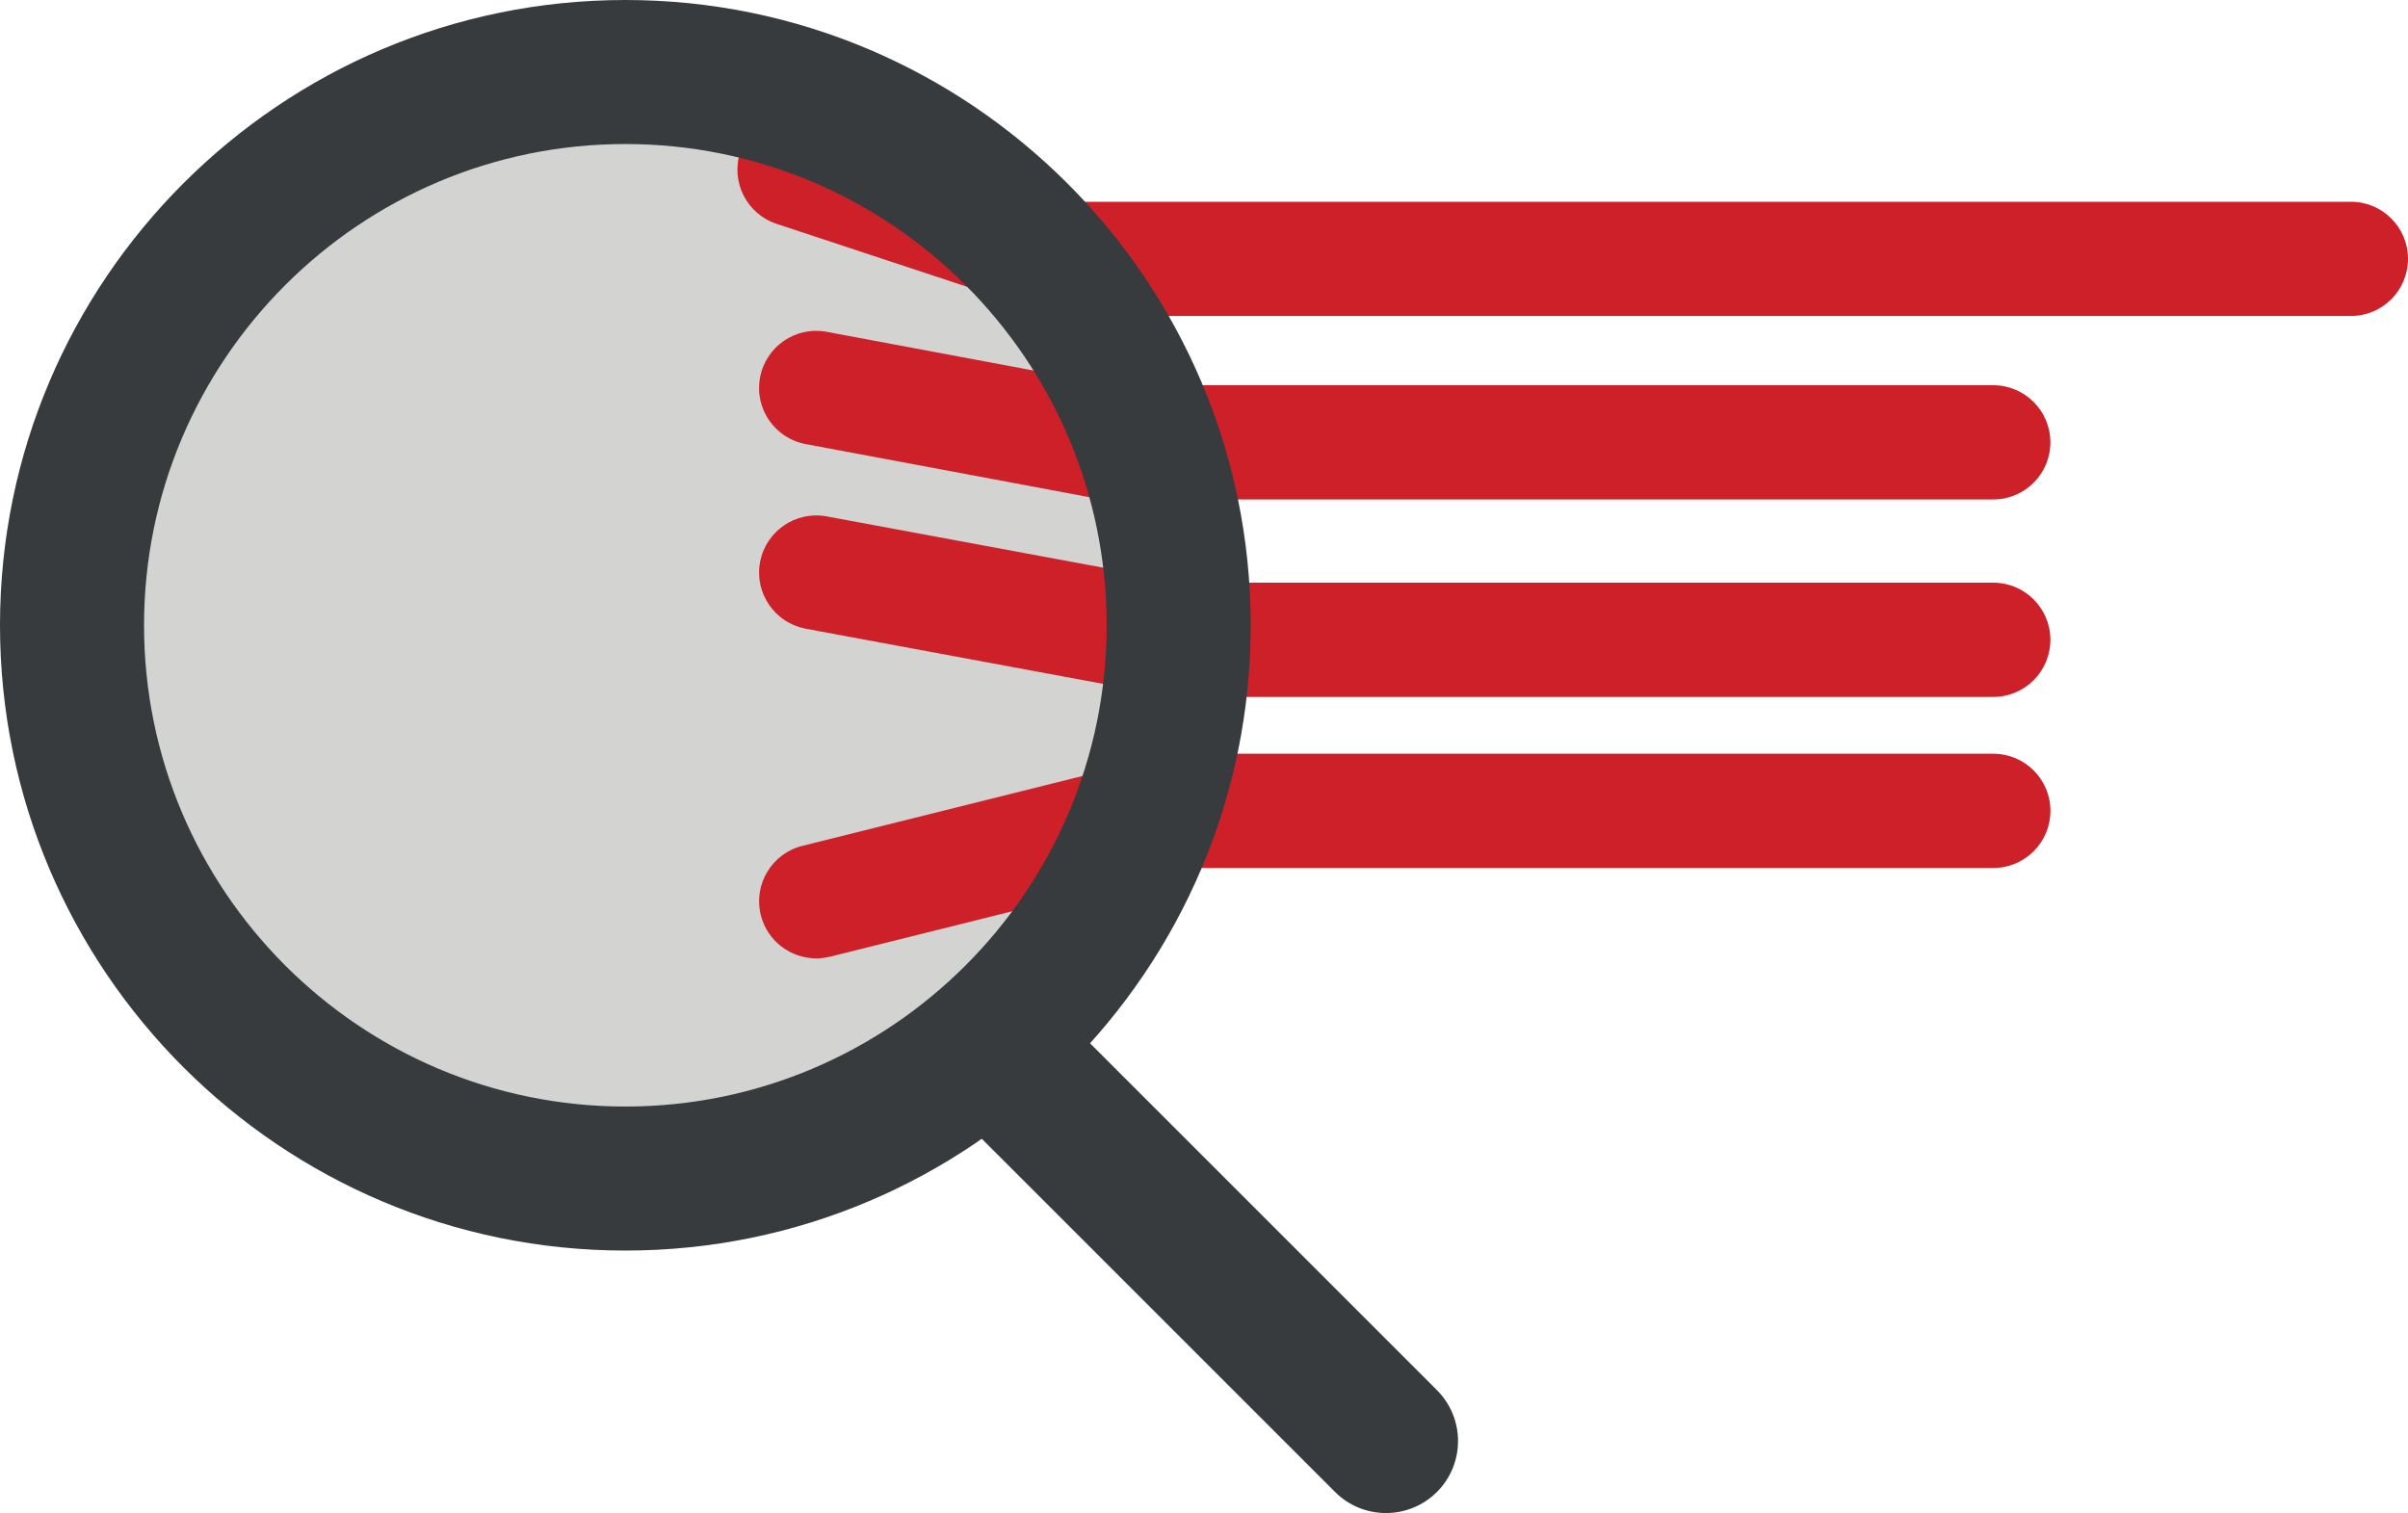 <?xml version="1.0" encoding="utf-8"?>
<!-- Generator: Adobe Illustrator 16.0.0, SVG Export Plug-In . SVG Version: 6.00 Build 0)  -->
<!DOCTYPE svg PUBLIC "-//W3C//DTD SVG 1.1//EN" "http://www.w3.org/Graphics/SVG/1.1/DTD/svg11.dtd">
<svg version="1.1" xmlns="http://www.w3.org/2000/svg" xmlns:xlink="http://www.w3.org/1999/xlink" x="0px" y="0px" width="55px"
	 height="34.563px" viewBox="0 0 55 34.563" enable-background="new 0 0 55 34.563" xml:space="preserve">
<g id="seo">
	<g>
		<circle opacity="0.7" fill-rule="evenodd" clip-rule="evenodd" fill="#C1C1C0" cx="14.284" cy="13.08" r="12.639"/>
		<path fill="#CD2029" d="M53.695,7.218h-29.59l-6.366-2.104c-0.685-0.226-1.056-0.964-0.83-1.647
			c0.227-0.685,0.964-1.056,1.648-0.83l5.968,1.972h29.17C54.416,4.608,55,5.192,55,5.913S54.416,7.218,53.695,7.218z"/>
		<path fill="#CD2029" d="M45.527,11.409H25.159l-6.757-1.265c-0.708-0.132-1.175-0.813-1.042-1.521
			c0.132-0.709,0.813-1.176,1.522-1.043l6.519,1.22h20.126c0.721,0,1.305,0.584,1.305,1.305S46.248,11.409,45.527,11.409z"/>
		<path fill="#CD2029" d="M45.527,15.92H26.803l-8.398-1.558c-0.708-0.131-1.176-0.813-1.045-1.521
			c0.132-0.708,0.813-1.176,1.521-1.045l8.162,1.514h18.484c0.721,0,1.305,0.584,1.305,1.305S46.248,15.92,45.527,15.92z"/>
		<path fill="#CD2029" d="M18.642,21.892c-0.585,0-1.117-0.396-1.265-0.988c-0.175-0.699,0.251-1.407,0.95-1.582l8.436-2.104h18.765
			c0.721,0,1.305,0.584,1.305,1.305c0,0.72-0.584,1.305-1.305,1.305H27.083l-8.125,2.026C18.853,21.879,18.746,21.892,18.642,21.892
			z"/>
		<path fill="#373B3D" d="M14.284,28.567C6.407,28.567,0,22.16,0,14.284C0,6.407,6.407,0,14.284,0
			c7.876,0,14.283,6.407,14.283,14.284C28.567,22.16,22.16,28.567,14.284,28.567z M14.284,3.29C8.222,3.29,3.29,8.222,3.29,14.284
			c0,6.062,4.932,10.993,10.994,10.993c6.062,0,10.993-4.932,10.993-10.993C25.277,8.222,20.346,3.29,14.284,3.29z"/>
		<path fill="#373B3D" d="M31.657,34.563c-0.421,0-0.842-0.16-1.163-0.481l-8.702-8.701c-0.642-0.643-0.642-1.685,0-2.327
			c0.643-0.642,1.685-0.642,2.327,0l8.701,8.701c0.643,0.643,0.643,1.685,0,2.327C32.499,34.402,32.078,34.563,31.657,34.563z"/>
	</g>
</g>
<g id="fullcontentm">
</g>
</svg>
